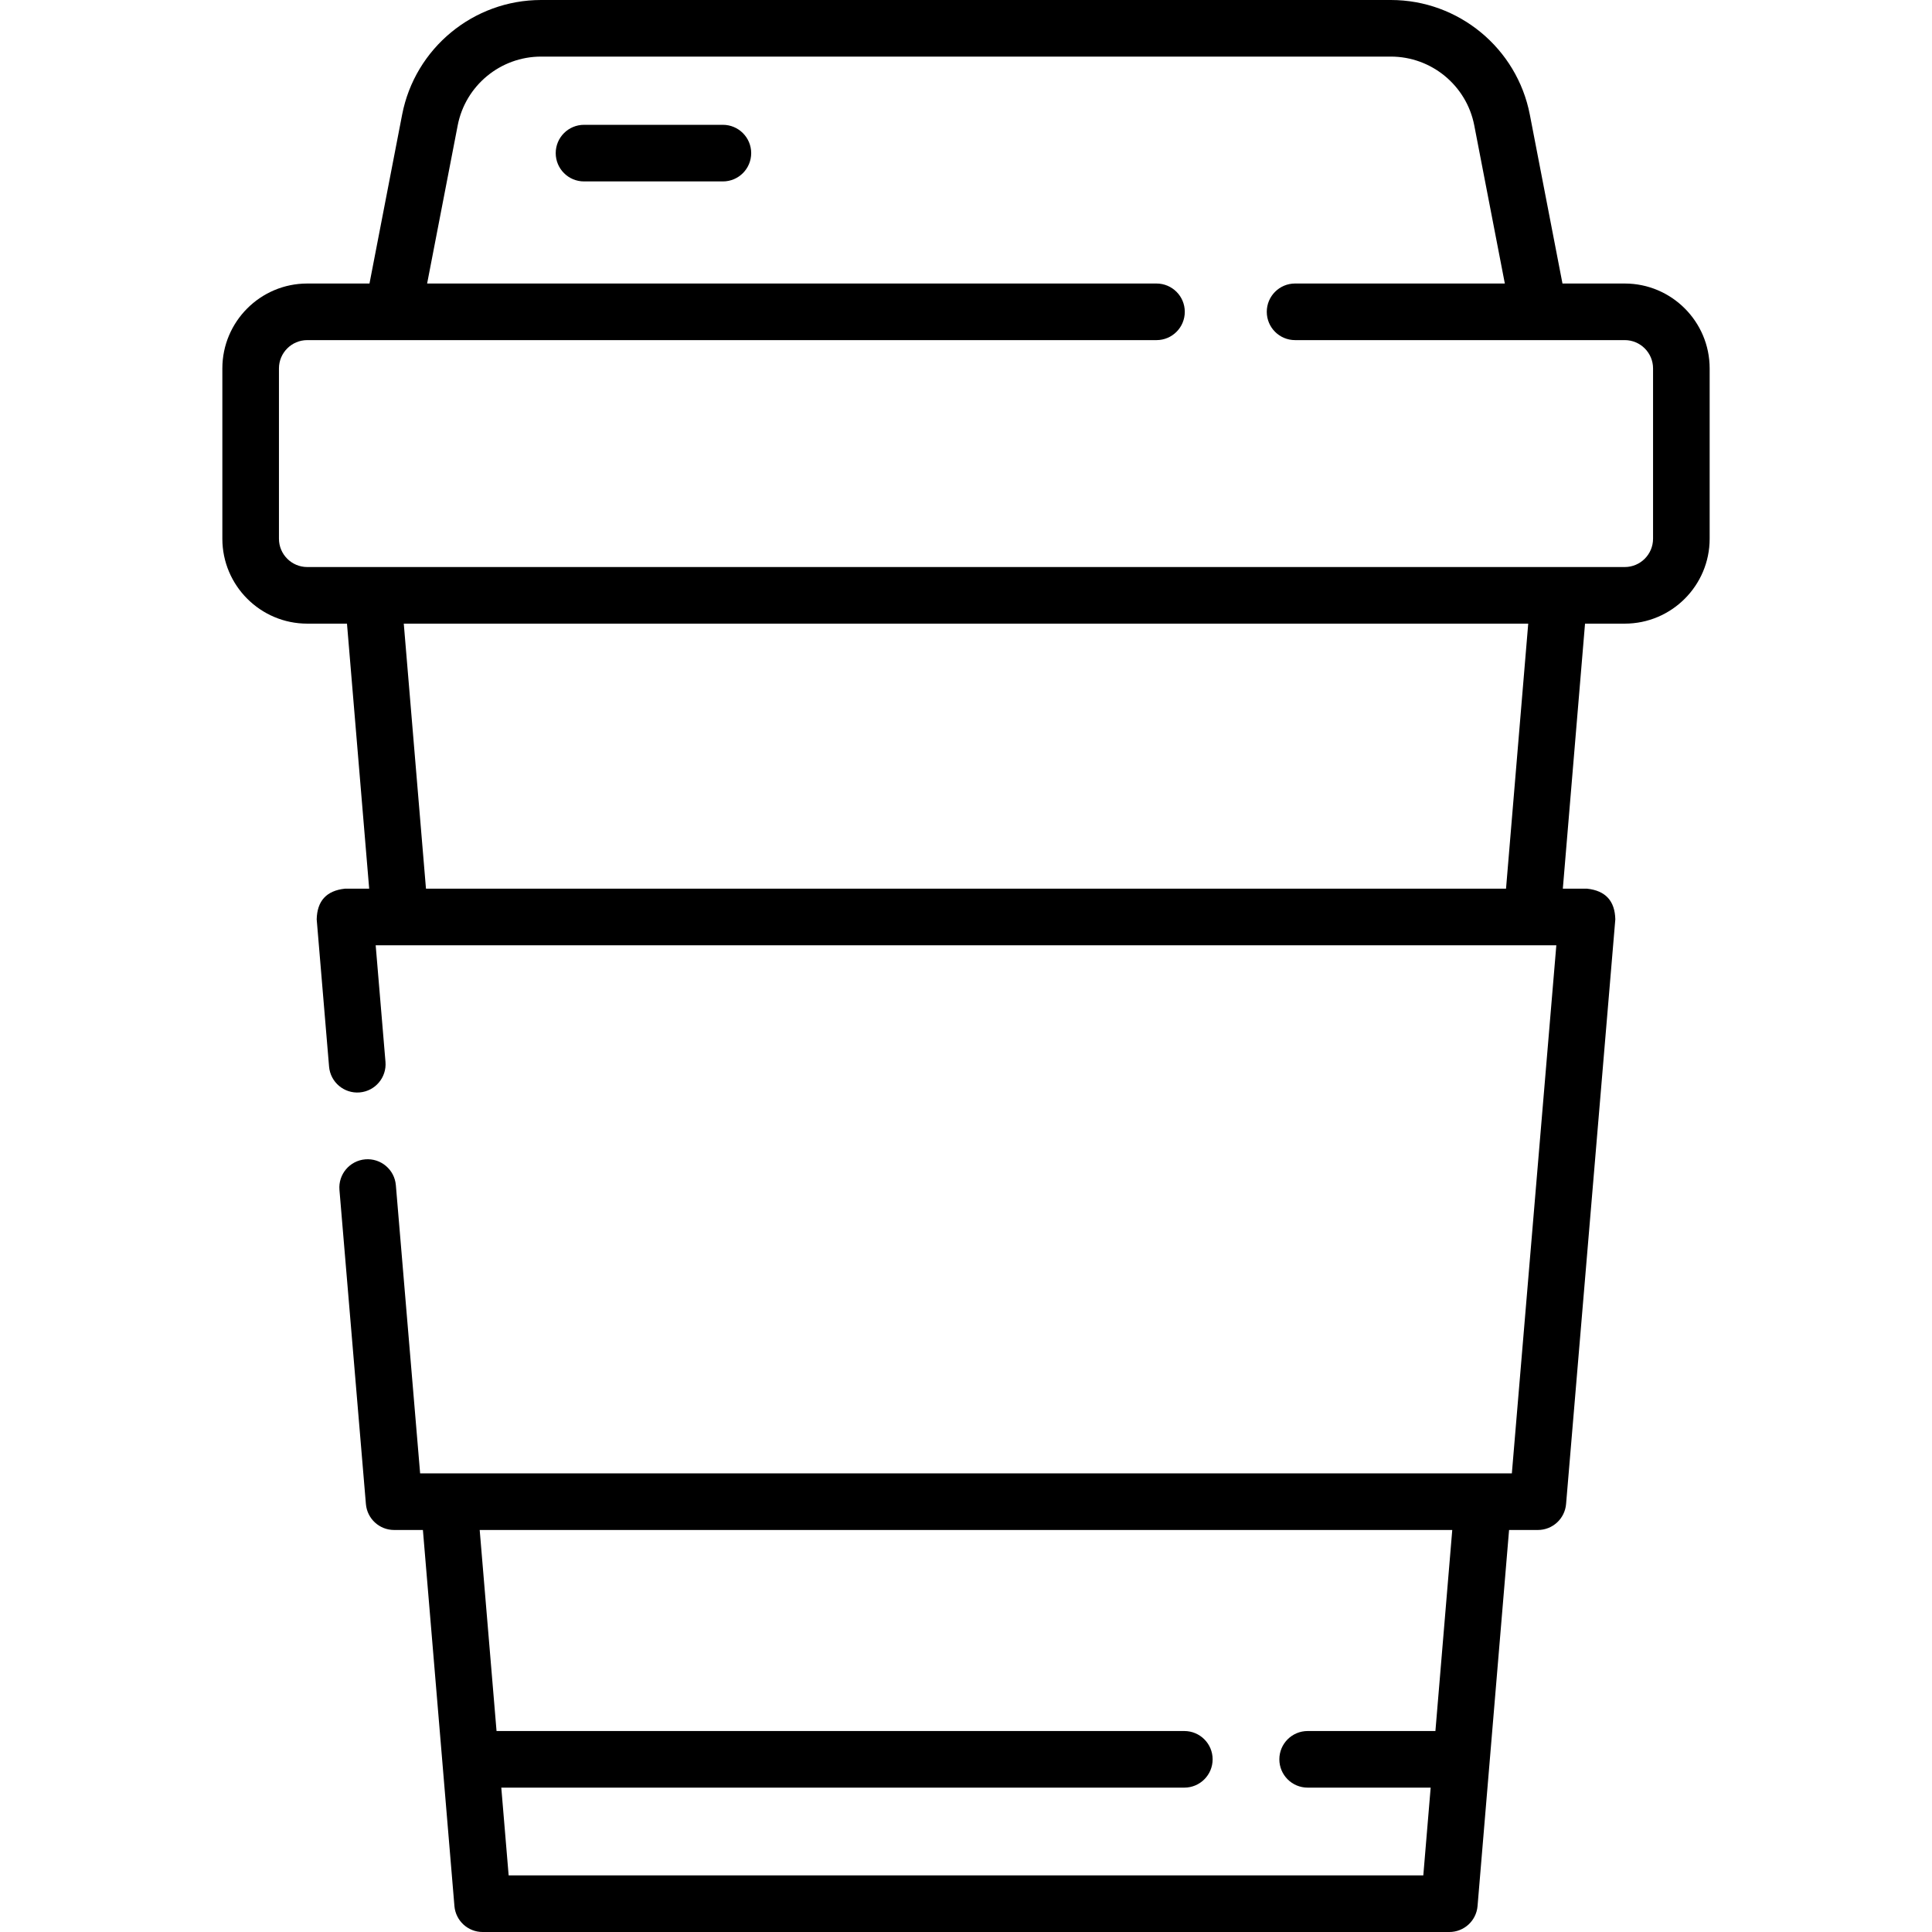 <svg id="Capa_1" enable-background="new 0 0 512 512" height="512" viewBox="0 0 512 512" width="512" xmlns="http://www.w3.org/2000/svg"><g><path d="m430.575 75.136h-16.503l-8.652-44.754c-3.403-17.605-18.888-30.382-36.817-30.382h-225.216c-17.931 0-33.415 12.777-36.818 30.382l-8.652 44.754h-16.492c-12.406 0-22.5 10.094-22.5 22.5v45.136c0 12.406 10.094 22.5 22.5 22.5h10.527l5.884 70.238h-6.436c-4.869.522-7.361 3.232-7.474 8.128l3.279 39.021c.347 4.128 3.974 7.193 8.102 6.846s7.192-3.974 6.846-8.102l-2.596-30.893h312.884l-11.786 139.95h-289.32l-6.432-76.379c-.348-4.128-3.977-7.185-8.103-6.845-4.128.348-7.192 3.976-6.845 8.103l7.011 83.25c.327 3.885 3.575 6.871 7.474 6.871h7.632l8.354 99.667c.325 3.885 3.574 6.873 7.474 6.873h256.19c3.899 0 7.148-2.988 7.474-6.874l8.354-99.666h7.633c3.898 0 7.146-2.986 7.474-6.87l13.05-154.95c-.111-4.898-2.603-7.608-7.474-8.13h-6.436l5.884-70.238h10.527c12.406 0 22.5-10.094 22.5-22.5v-45.136c-.001-12.407-10.095-22.5-22.501-22.5zm-50.176 383.604h-33.859c-4.143 0-7.5 3.357-7.5 7.5s3.357 7.5 7.5 7.5h32.602l-1.95 23.26h-242.394l-1.95-23.26h181.012c4.143 0 7.5-3.357 7.5-7.5s-3.357-7.5-7.5-7.5h-182.27l-4.466-53.28h257.74zm18.713-223.23h-286.224l-5.884-70.238h297.992zm38.963-92.739c0 4.136-3.364 7.5-7.5 7.5h-349.15c-4.136 0-7.5-3.364-7.5-7.5v-45.135c0-4.136 3.364-7.5 7.5-7.5h225.057c4.143 0 7.5-3.357 7.5-7.5s-3.357-7.5-7.5-7.5h-193.289l8.102-41.906c2.043-10.563 11.334-18.23 22.092-18.23h225.216c10.758 0 20.048 7.667 22.091 18.229l8.102 41.906h-55.588c-4.143 0-7.5 3.357-7.5 7.5s3.357 7.5 7.5 7.5h87.368c4.136 0 7.5 3.364 7.5 7.5v45.136z"/><path d="m191.572 33.078h-36.802c-4.143 0-7.5 3.357-7.5 7.5s3.357 7.5 7.5 7.5h36.803c4.143 0 7.5-3.357 7.5-7.5s-3.358-7.5-7.501-7.5z"/></g></svg>